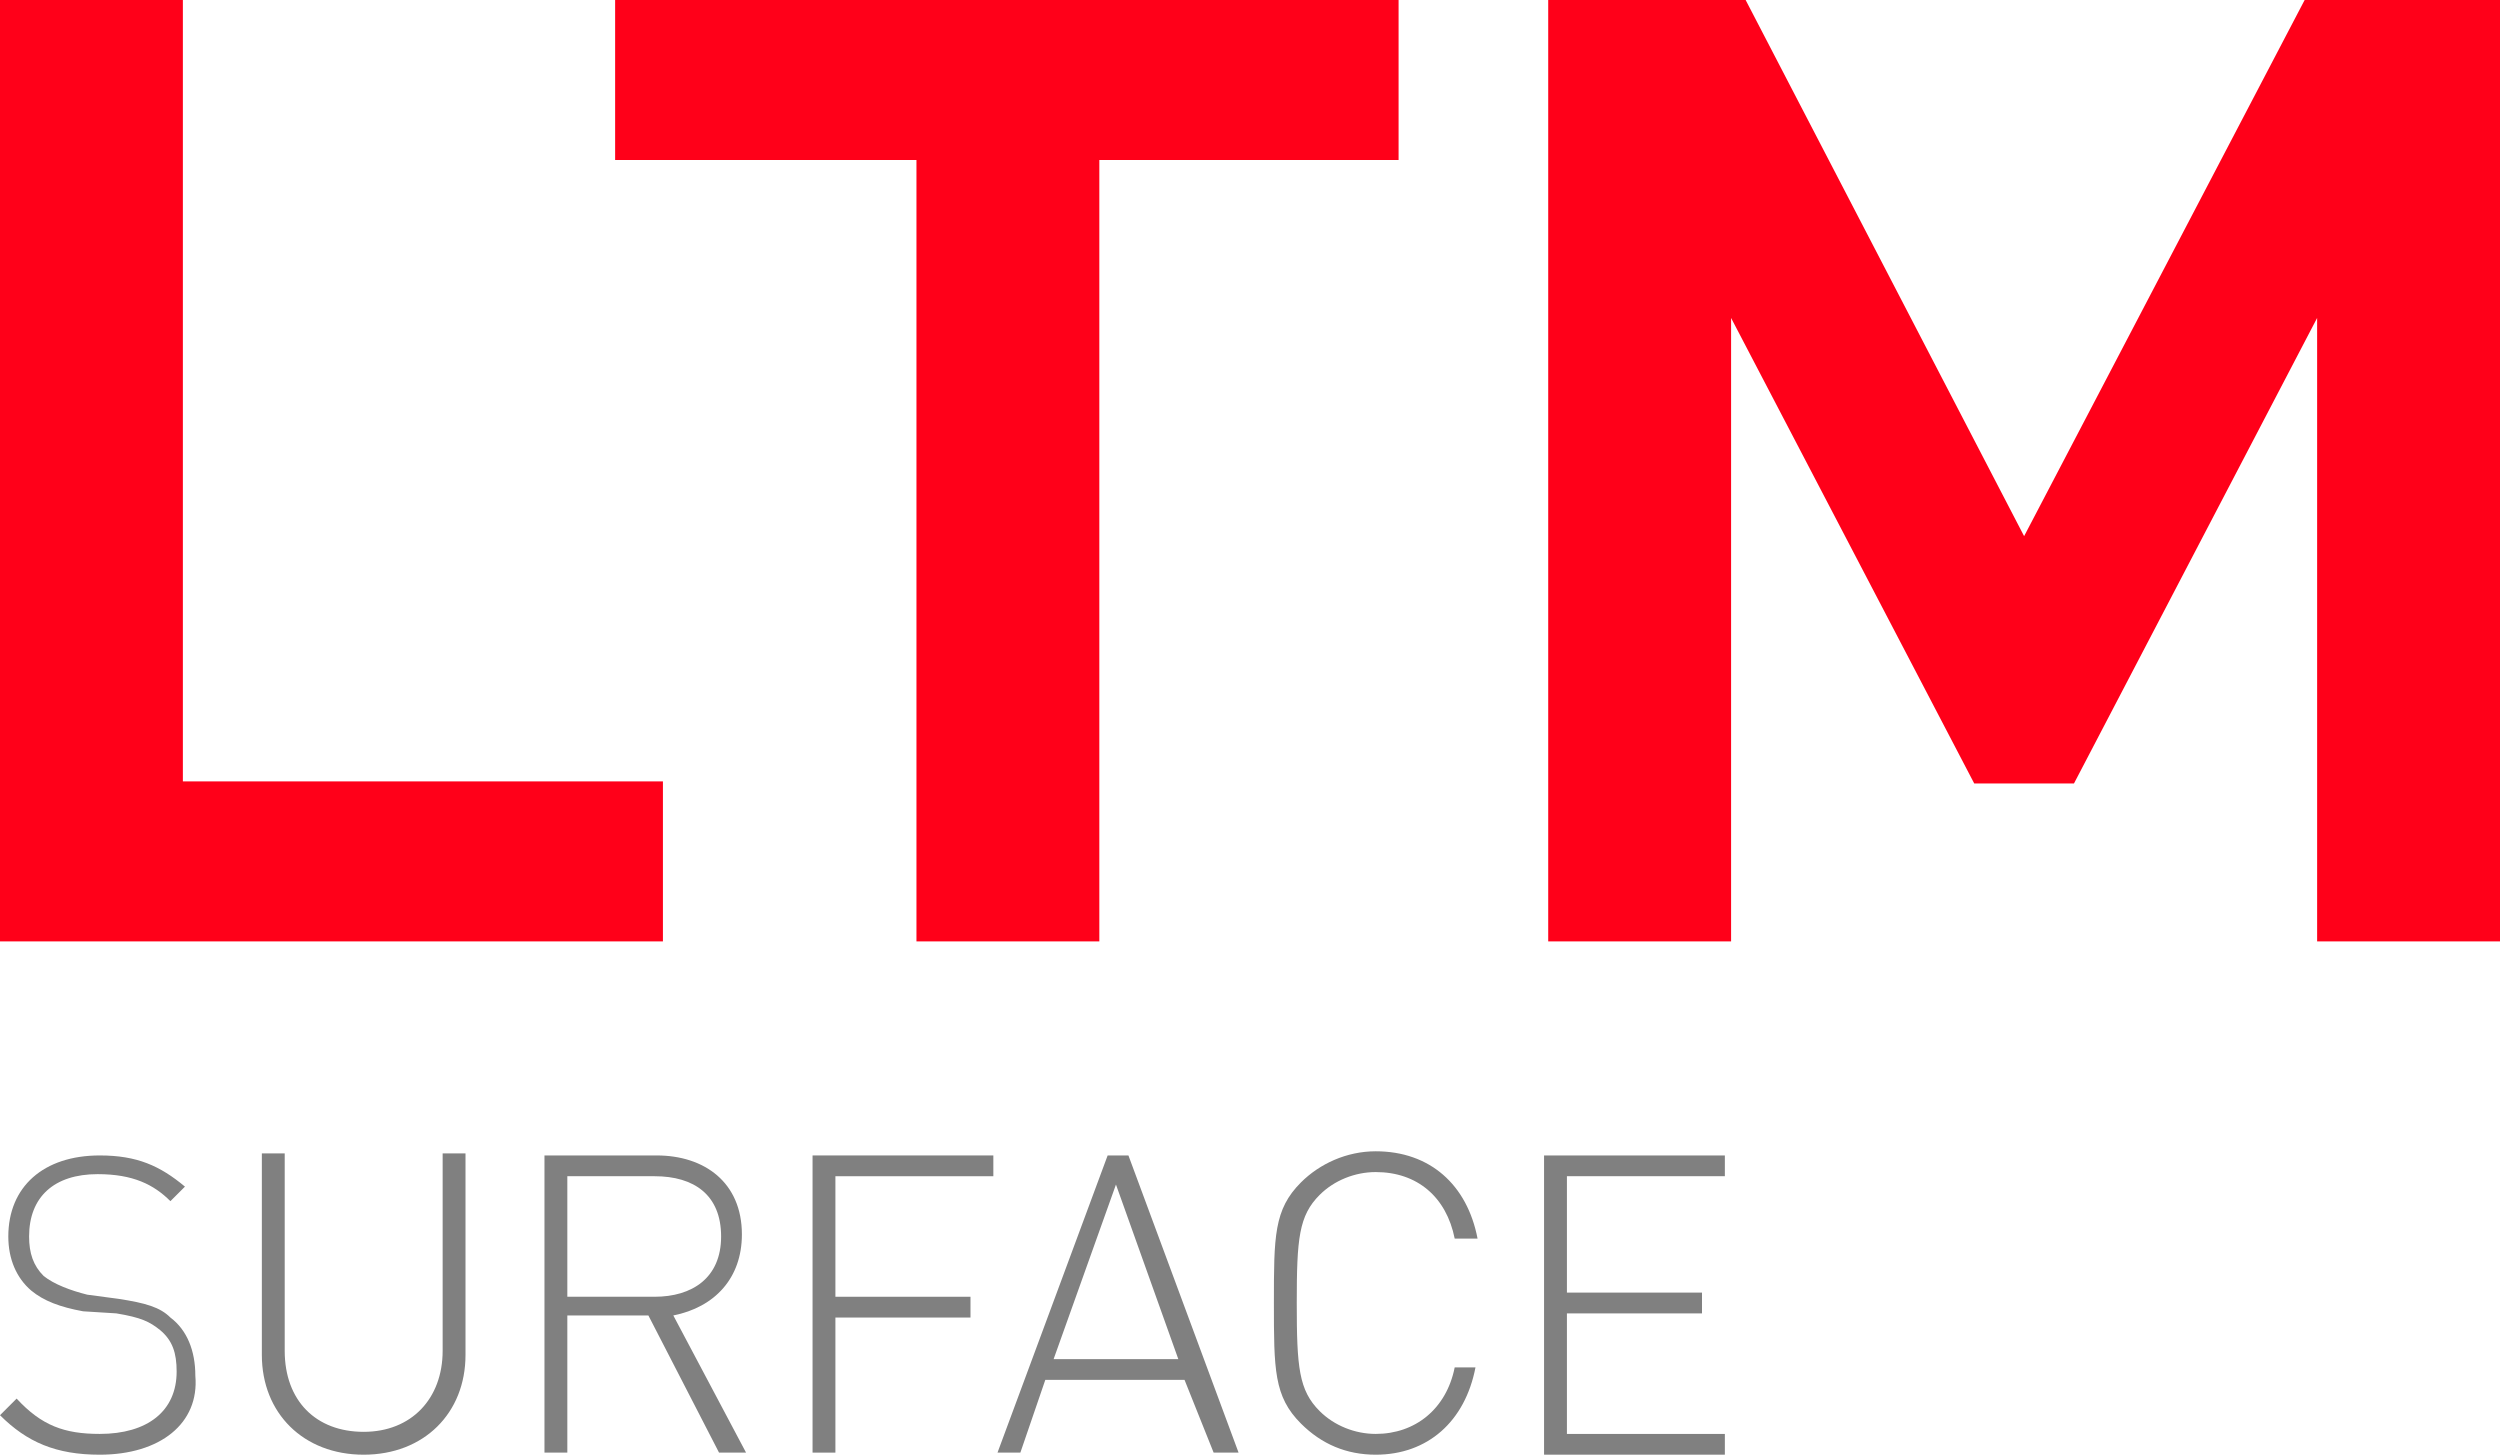 <?xml version="1.0" encoding="utf-8"?>
<!-- Generator: Adobe Illustrator 25.4.1, SVG Export Plug-In . SVG Version: 6.00 Build 0)  -->
<svg version="1.1" id="Слой_1" xmlns="http://www.w3.org/2000/svg" xmlns:xlink="http://www.w3.org/1999/xlink" x="0px" y="0px"
	 viewBox="0 0 120.3 70" style="enable-background:new 0 0 120.3 70;" xml:space="preserve">
<style type="text/css">
	.st0{fill:#4C5256;}
	.st1{fill:#FF0019;}
	.st2{fill:#FFFFFF;}
	.st3{opacity:0.5;}
	.st4{fill-rule:evenodd;clip-rule:evenodd;fill:#30343B;}
	.st5{fill:#30343B;}
	.st6{clip-path:url(#SVGID_00000034056384312160971680000015217472923593895575_);}
	.st7{opacity:0.41;}
	.st8{fill:none;stroke:#4C5256;stroke-width:0.75;stroke-miterlimit:22.926;}
	.st9{fill-rule:evenodd;clip-rule:evenodd;fill:none;stroke:#4C5256;stroke-width:0.75;stroke-miterlimit:22.926;}
	.st10{fill-rule:evenodd;clip-rule:evenodd;fill:none;stroke:#485155;stroke-width:1.5;stroke-miterlimit:22.926;}
	.st11{fill:none;stroke:#414D53;stroke-width:1.262;stroke-miterlimit:10;}
	.st12{fill:none;stroke:#43525A;stroke-width:0.75;stroke-miterlimit:10;}
	.st13{fill:#43525A;}
	.st14{fill:none;}
	.st15{fill:#808080;}
</style>
<g>
	<g>
		<path class="st15" d="M4.8,70c-2.1,0-3.5-0.6-4.8-1.9l0.8-0.8C2,68.6,3.1,69,4.8,69c2.3,0,3.7-1.1,3.7-3c0-0.9-0.2-1.5-0.8-2
			c-0.5-0.4-0.9-0.6-2.1-0.8L4,63.1c-1.1-0.2-1.9-0.5-2.5-1c-0.7-0.6-1.1-1.5-1.1-2.6c0-2.4,1.7-3.9,4.4-3.9c1.8,0,2.9,0.5,4.1,1.5
			l-0.7,0.7c-0.8-0.8-1.8-1.3-3.5-1.3c-2.1,0-3.3,1.1-3.3,3c0,0.8,0.2,1.4,0.7,1.9c0.5,0.4,1.3,0.7,2.1,0.9l1.5,0.2
			c1.3,0.2,2,0.4,2.5,0.9c0.8,0.6,1.2,1.6,1.2,2.8C9.6,68.5,7.7,70,4.8,70z"/>
		<path class="st15" d="M17.5,70c-2.9,0-4.9-2-4.9-4.8v-9.7h1.1v9.5c0,2.4,1.5,3.9,3.8,3.9c2.3,0,3.8-1.6,3.8-3.9v-9.5h1.1v9.7
			C22.4,68,20.4,70,17.5,70z"/>
		<path class="st15" d="M31.2,63.3h-3.9v6.6h-1.1V55.6h5.4c2.3,0,4.1,1.3,4.1,3.8c0,2.1-1.3,3.5-3.3,3.9l3.5,6.6h-1.3L31.2,63.3z
			 M31.5,56.6h-4.2v5.8h4.2c1.8,0,3.2-0.9,3.2-2.9S33.4,56.6,31.5,56.6z"/>
		<path class="st15" d="M40.2,62.4h6.5v1h-6.5v6.5h-1.1V55.6h8.7v1h-7.6V62.4z"/>
		<path class="st15" d="M57,66.4h-6.7l-1.2,3.5H48l5.3-14.3h1l5.3,14.3h-1.2L57,66.4z M50.7,65.4h6l-3-8.4L50.7,65.4z"/>
		<path class="st15" d="M66.2,70c-1.4,0-2.6-0.5-3.6-1.5c-1.3-1.3-1.3-2.6-1.3-5.8c0-3.2,0-4.5,1.3-5.8c0.9-0.9,2.2-1.5,3.6-1.5
			c2.6,0,4.4,1.6,4.9,4.2h-1.1c-0.4-2-1.8-3.2-3.8-3.2c-1,0-2,0.4-2.7,1.1c-1,1-1.1,2.1-1.1,5.2s0.1,4.2,1.1,5.2
			c0.7,0.7,1.7,1.1,2.7,1.1c1.9,0,3.4-1.2,3.8-3.2H71C70.5,68.4,68.7,70,66.2,70z"/>
		<path class="st15" d="M74.3,55.6H83v1h-7.6v5.6h6.5v1h-6.5v5.8H83v1h-8.7V55.6z"/>
	</g>
</g>
<g>
	<path class="st1" d="M0,45.3V0h8.8v37.6h23.1v7.7H0z"/>
	<path class="st1" d="M67.4,7.7H52.9v37.6h-8.8V7.7H29.6V0h37.7V7.7z"/>
	<path class="st1" d="M111.5,45.3v-30L99.8,37.7H95L83.3,15.3v30h-8.8V0H84l13.4,25.8L110.9,0h9.4v45.3H111.5z"/>
</g>
</svg>
